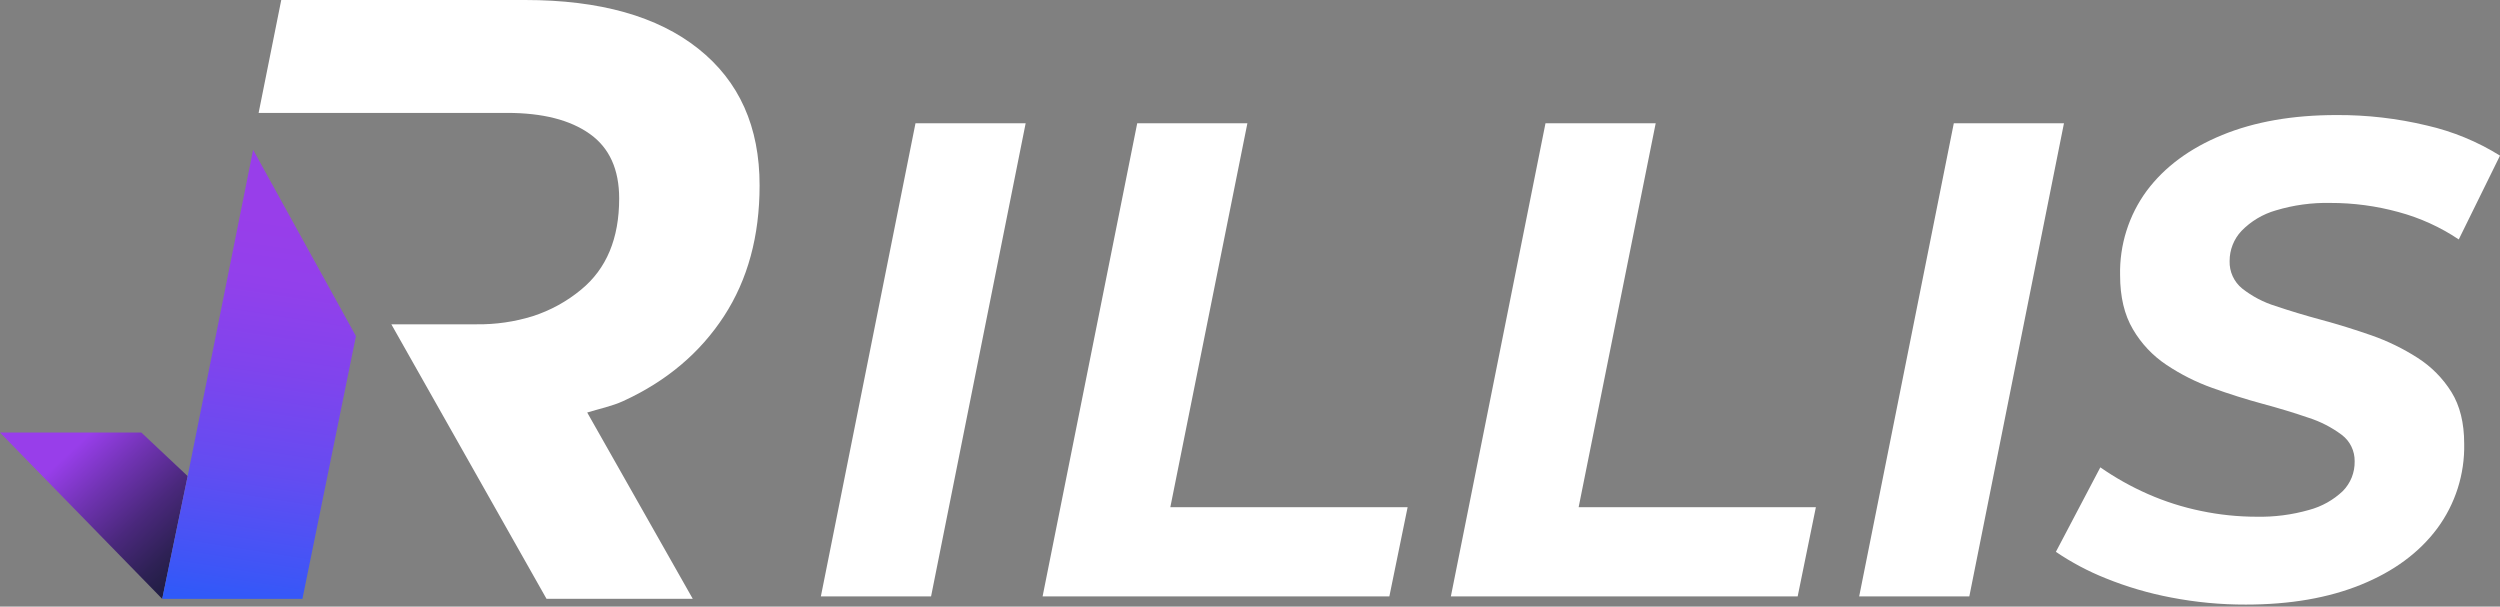 <svg width="136" height="33" viewBox="0 0 136 33" fill="none" xmlns="http://www.w3.org/2000/svg">
<rect x="0" y="0" width="136" height="33" fill="#808080" stroke="none"/>
<g clip-path="url(#clip0_215_1851)">
<path d="M44.655 32.445H50.65L55.796 6.705H49.803L44.655 32.445Z" fill="white"/>
<path d="M67.858 6.705H61.865L56.717 32.445H75.581L76.575 27.591H63.666L67.858 6.705Z" fill="white"/>
<path d="M90.07 6.705H84.075L78.927 32.445H97.793L98.784 27.591H85.878L90.07 6.705Z" fill="white"/>
<path d="M106.287 6.705L101.139 32.445H107.131L112.28 6.705H106.287Z" fill="white"/>
<path d="M131.513 19.464C130.73 18.962 129.891 18.554 129.014 18.246C128.106 17.93 127.198 17.646 126.292 17.402C125.386 17.158 124.551 16.905 123.79 16.648C123.13 16.444 122.513 16.12 121.97 15.692C121.75 15.512 121.575 15.284 121.457 15.026C121.339 14.767 121.282 14.485 121.291 14.201C121.289 13.594 121.518 13.009 121.933 12.566C122.45 12.034 123.097 11.647 123.81 11.444C124.769 11.155 125.768 11.018 126.769 11.04C128.024 11.037 129.274 11.204 130.484 11.537C131.649 11.851 132.754 12.353 133.756 13.025L136 8.466C134.776 7.703 133.433 7.15 132.028 6.828C130.414 6.44 128.76 6.249 127.101 6.259C124.723 6.259 122.651 6.621 120.886 7.345C119.122 8.069 117.755 9.08 116.784 10.378C115.806 11.708 115.296 13.325 115.333 14.975C115.333 16.148 115.566 17.128 116.033 17.916C116.485 18.69 117.107 19.35 117.853 19.847C118.631 20.367 119.47 20.79 120.352 21.104C121.271 21.434 122.186 21.724 123.091 21.968C123.997 22.212 124.826 22.465 125.573 22.722C126.229 22.93 126.845 23.247 127.396 23.659C127.617 23.826 127.795 24.043 127.916 24.293C128.037 24.542 128.098 24.817 128.093 25.094C128.099 25.393 128.046 25.69 127.936 25.968C127.825 26.246 127.661 26.499 127.451 26.712C126.933 27.204 126.3 27.557 125.611 27.741C124.682 28.006 123.719 28.13 122.753 28.11C121.739 28.109 120.729 28.004 119.737 27.796C118.745 27.593 117.777 27.285 116.85 26.877C115.941 26.478 115.073 25.991 114.258 25.424L111.84 30.02C112.687 30.595 113.594 31.077 114.544 31.456C115.696 31.923 116.891 32.274 118.112 32.505C119.451 32.764 120.811 32.893 122.175 32.889C124.577 32.889 126.667 32.528 128.444 31.805C130.222 31.083 131.601 30.065 132.582 28.752C133.57 27.419 134.087 25.795 134.052 24.136C134.052 23.007 133.82 22.069 133.355 21.322C132.887 20.573 132.258 19.939 131.513 19.464Z" fill="white"/>
<path d="M37.992 2.653C35.771 0.884 32.628 0 28.563 0H15.3L14.069 6.142H27.589C29.517 6.142 31.01 6.522 32.083 7.283C33.155 8.044 33.683 9.218 33.683 10.8C33.683 12.972 32.993 14.624 31.614 15.755C30.835 16.401 29.939 16.892 28.976 17.202C27.991 17.507 26.965 17.655 25.934 17.642H21.289L29.73 32.575H37.686L31.944 22.441C32.603 22.238 33.294 22.096 33.892 21.823C36.268 20.737 38.093 19.185 39.388 17.195C40.682 15.206 41.322 12.829 41.322 10.095C41.327 6.901 40.216 4.421 37.992 2.653Z" fill="white"/>
<path d="M7.69 23.531H0L8.824 32.579L10.209 25.901L7.69 23.531Z" fill="url(#paint0_linear_215_1851)"/>
<path d="M13.77 8.151L10.209 25.901L8.824 32.579H16.452L19.363 18.286L13.77 8.151Z" fill="url(#paint1_linear_215_1851)"/>
</g>
<defs>
<linearGradient id="paint0_linear_215_1851" x1="4.434" y1="23.991" x2="11.737" y2="31.896" gradientUnits="userSpaceOnUse">
<stop stop-color="#983EEA"/>
<stop offset="0.24" stop-color="#7033B2"/>
<stop offset="0.49" stop-color="#4A287C"/>
<stop offset="0.71" stop-color="#2E2155"/>
<stop offset="0.89" stop-color="#1C1C3D"/>
<stop offset="1" stop-color="#161A34"/>
</linearGradient>
<linearGradient id="paint1_linear_215_1851" x1="16.18" y1="12.159" x2="12.051" y2="38.429" gradientUnits="userSpaceOnUse">
<stop stop-color="#983EEA"/>
<stop offset="0.13" stop-color="#9240EB"/>
<stop offset="0.3" stop-color="#8044ED"/>
<stop offset="0.51" stop-color="#644CF1"/>
<stop offset="0.73" stop-color="#3C56F7"/>
<stop offset="0.97" stop-color="#0964FE"/>
<stop offset="1" stop-color="#0166FF"/>
</linearGradient>
<clipPath id="clip0_215_1851">
<rect width="136" height="32.887" fill="white"/>
</clipPath>
</defs>
</svg>
